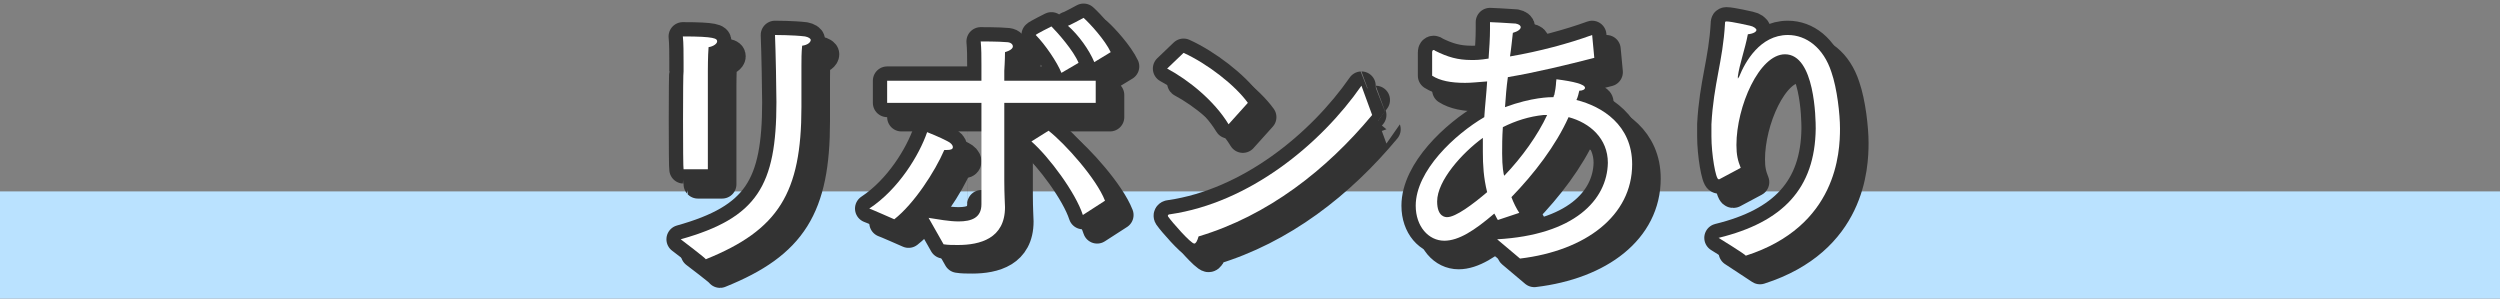 <?xml version="1.0" encoding="utf-8"?>
<!-- Generator: Adobe Illustrator 28.1.0, SVG Export Plug-In . SVG Version: 6.00 Build 0)  -->
<svg version="1.1" id="_レイヤー_2" xmlns="http://www.w3.org/2000/svg" xmlns:xlink="http://www.w3.org/1999/xlink" x="0px"
	 y="0px" viewBox="0 0 350 41.8" style="enable-background:new 0 0 350 41.8;" xml:space="preserve">
<rect x="0" y="0" width="350" height="41.8" fill="#808080" stroke="none"/>
<style type="text/css">
	.st0{fill:#BAE2FF;}
	.st1{fill:none;stroke:#333333;stroke-width:4;stroke-linecap:round;stroke-linejoin:round;}
	.st2{fill:#FFFFFF;}
</style>
<g id="_レイヤー_1-2">
	<rect y="26.8" class="st0" width="350" height="15"/>
	<g>
		<g>
			<g>
				<path class="st1" d="M97.3,35.5c10.7-3,13.4-7.5,13.4-19.2c0-1.4-0.1-7.1-0.2-9.4c0,0,2.6,0,4.2,0.2c0.5,0.1,0.8,0.3,0.8,0.5
					c0,0.3-0.4,0.7-1.2,0.8c-0.1,1-0.1,1.9-0.1,2.8v1.2c0,1.2,0,2.8,0,3.4V17c0,12-3.2,17.2-13.4,21.3C101,38.3,97.3,35.5,97.3,35.5
					z M97.7,12v-1.2c0-1.1,0-2.7-0.1-3.6c4.5,0,4.8,0.3,4.8,0.7c0,0.3-0.5,0.7-1.2,0.8c-0.1,1.2-0.1,3.3-0.1,3.3v13.8h-3.4
					C97.6,25.7,97.6,12,97.7,12z"/>
				<path class="st1" d="M134.7,21.8c0.4,0.2,0.7,0.5,0.7,0.8c0,0.3-0.3,0.4-0.9,0.4h-0.3c-1.3,3-4.2,7.5-7,9.7c0,0-3.4-1.5-3.5-1.5
					c4.1-2.7,7-7.5,8.1-10.7C131.8,20.5,133.6,21.2,134.7,21.8z M139.4,16.4h-13.2v-3.1h13.2v-2.2c0-1.2,0-2.2-0.1-3.3
					c0,0,2.6,0,3.6,0.1c0.6,0,0.9,0.3,0.9,0.6c0,0.3-0.4,0.6-1.1,0.8c0,1.1-0.1,2.6-0.1,2.6v1.4h12.8v3.1h-12.8v10.9
					c0,1.9,0.1,3.4,0.1,3.7c0,4.4-3.5,5.3-6.6,5.3c-0.7,0-1.4,0-2-0.1c0,0-2-3.5-2.1-3.7c1.3,0.2,2.9,0.5,4.2,0.5
					c1.8,0,3.2-0.5,3.2-2.4C139.4,30.6,139.4,16.4,139.4,16.4z M148.8,20.3c2.3,1.8,6.7,6.7,7.9,9.8l-3.1,2c-1-3.1-4.7-8.1-7.2-10.3
					L148.8,20.3L148.8,20.3z M149.2,5.7c0.9,0.9,3.1,3.4,3.8,5.1l-2.4,1.4c-0.6-1.5-2.3-4-3.6-5.3C147,6.8,149.2,5.7,149.2,5.7z
					 M153.7,4.5c0.9,0.8,3,3.1,3.8,4.8l-2.3,1.4c-0.7-1.7-2.2-3.8-3.7-5.1C151.5,5.7,153.7,4.5,153.7,4.5z"/>
				<path class="st1" d="M167.7,9.4c3.3,1.5,7.2,4.5,9,7l-2.7,3c-2-3.3-5.6-6.2-8.6-7.8C165.3,11.5,167.7,9.4,167.7,9.4z
					 M194.1,18.1c-6.4,7.7-14.6,14.1-24.3,17c-0.2,0.7-0.4,1-0.6,1c-0.5,0-3.2-3.1-3.6-3.7c0,0-0.1-0.1-0.1-0.2
					c0-0.1,0.1-0.2,0.3-0.2c11.1-1.6,21.1-9.8,26.8-18C192.6,14,194.1,18.1,194.1,18.1z"/>
				<path class="st1" d="M211.6,35.5c10.8-0.6,15.4-5.5,15.5-10.7c0-3.4-2.5-5.6-5.5-6.4c-1.8,4-4.8,7.9-8,11.2
					c0.3,0.8,0.7,1.6,1.1,2.2l-3,1c-0.2-0.3-0.3-0.6-0.5-0.9c-2.8,2.4-5,3.8-7,3.8c-2.2,0-4-2-4-4.9c0-4.9,5.5-10,9.6-12.4
					c0.1-1.6,0.3-3.3,0.4-5c-1.4,0.1-2.2,0.2-3.1,0.2c-2,0-3.5-0.3-4.6-1c0,0,0-2.7,0-3V9.3c0-0.2,0.1-0.3,0.2-0.3s0.1,0,0.2,0.1
					c1.8,0.9,3.2,1.3,5.1,1.3c0.6,0,1.2,0,2.4-0.2c0.1-1.4,0.2-2.8,0.2-4.2V5.1c0,0,2.4,0.1,3.6,0.2c0.5,0.1,0.7,0.3,0.7,0.5
					c0,0.3-0.4,0.6-1.1,0.8c-0.1,0.8-0.2,2-0.4,3.3c4.1-0.7,8.2-1.8,11.5-3l0.3,3.2c-3.9,1-8,2-12.1,2.7c-0.2,1.4-0.3,2.8-0.4,4.2
					c3.8-1.4,6.3-1.4,6.8-1.4c0-0.1,0-0.2,0.1-0.3c0.3-1.4,0.2-1.6,0.3-2.2c2.4,0.3,4,0.7,4,1.2c0,0.2-0.3,0.4-0.8,0.4
					c-0.1,0.4-0.2,0.9-0.4,1.3c3.6,0.9,7.8,3.5,7.8,9c0,7.2-6.5,12.1-15.7,13.2L211.6,35.5L211.6,35.5z M209.6,23.3c0-0.7,0-1.3,0-2
					c-2.9,2.1-6.4,6-6.4,8.9c0,2.2,1.2,2.2,1.4,2.2c1.2,0,3.6-1.8,5.6-3.5C209.7,26.9,209.6,25.1,209.6,23.3L209.6,23.3z
					 M218.1,18.1c-2,0.2-3.9,0.8-5.7,1.7c-0.1,1.4-0.1,2.7-0.1,3.7c0,1.8,0.2,3,0.3,3.1c2.5-2.6,4.7-5.7,6-8.5H218.1L218.1,18.1z"/>
				<path class="st1" d="M242.6,35.3c9-2.2,13.5-6.9,13.6-15.3c0-1.3-0.1-10.4-4.3-10.4c-3.6,0-6.8,7.3-6.8,12.7
					c0,1.4,0.2,2.2,0.6,3.2l-3,1.6c0,0-0.1,0-0.1,0c-0.4,0-1-3.5-1-6c0-0.6,0-1.1,0-1.7c0.3-5.7,1.6-8.8,1.9-14.1
					c0-0.2,0-0.3,0.2-0.3c0.7,0,3.3,0.6,3.3,0.6c0.5,0.1,0.9,0.4,0.9,0.6s-0.3,0.5-1.2,0.6c-0.4,2.1-1.2,4.3-1.4,5.9v0.2
					c0,0.1,0,0.1,0,0.1s0.1-0.1,0.2-0.3c0.8-2,2.9-5.8,6.8-5.8c2.6,0,5,1.8,6.1,5.2c0.8,2.3,1.2,5.9,1.2,7.9
					c0,3.3-0.4,13.7-13.2,17.8L242.6,35.3z"/>
			</g>
			<g>
				<path class="st1" d="M95.3,33.5c10.7-3,13.4-7.5,13.4-19.2c0-1.4-0.1-7.1-0.2-9.4c0,0,2.6,0,4.2,0.2c0.5,0.1,0.8,0.3,0.8,0.5
					c0,0.3-0.4,0.7-1.2,0.8c-0.1,1-0.1,1.9-0.1,2.8v1.2c0,1.2,0,2.8,0,3.4V15c0,12-3.2,17.2-13.4,21.3C99,36.3,95.3,33.5,95.3,33.5z
					 M95.7,10V8.7c0-1.1,0-2.7-0.1-3.6c4.5,0,4.8,0.3,4.8,0.7c0,0.3-0.5,0.7-1.2,0.8c-0.1,1.2-0.1,3.3-0.1,3.3v13.8h-3.4
					C95.6,23.7,95.6,10,95.7,10z"/>
				<path class="st1" d="M132.7,19.8c0.4,0.2,0.7,0.5,0.7,0.8c0,0.3-0.3,0.4-0.9,0.4h-0.3c-1.3,3-4.2,7.5-7,9.7c0,0-3.4-1.5-3.5-1.5
					c4.1-2.7,7-7.5,8.1-10.7C129.8,18.5,131.6,19.2,132.7,19.8z M137.4,14.4h-13.2v-3.1h13.2V9.1c0-1.2,0-2.2-0.1-3.3
					c0,0,2.6,0,3.6,0.1c0.6,0,0.9,0.3,0.9,0.6s-0.4,0.6-1.1,0.8c0,1.1-0.1,2.6-0.1,2.6v1.4h12.8v3.1h-12.8v10.9
					c0,1.9,0.1,3.4,0.1,3.7c0,4.4-3.5,5.3-6.6,5.3c-0.7,0-1.4,0-2-0.1c0,0-2-3.5-2.1-3.7c1.3,0.2,2.9,0.5,4.2,0.5
					c1.8,0,3.2-0.5,3.2-2.4C137.4,28.6,137.4,14.4,137.4,14.4z M146.8,18.3c2.3,1.8,6.7,6.7,7.9,9.8l-3.1,2c-1-3.1-4.7-8.1-7.2-10.3
					L146.8,18.3L146.8,18.3z M147.2,3.7c0.9,0.9,3.1,3.4,3.8,5.1l-2.4,1.4c-0.6-1.5-2.3-4-3.6-5.3C145,4.8,147.2,3.7,147.2,3.7z
					 M151.7,2.5c0.9,0.8,3,3.1,3.8,4.8l-2.3,1.4c-0.7-1.7-2.2-3.8-3.7-5.1C149.5,3.7,151.7,2.5,151.7,2.5z"/>
				<path class="st1" d="M165.7,7.4c3.3,1.5,7.2,4.5,9,7l-2.7,3c-2-3.3-5.6-6.2-8.6-7.8L165.7,7.4z M192.1,16.1
					c-6.4,7.7-14.6,14.1-24.3,17c-0.2,0.7-0.4,1-0.6,1c-0.5,0-3.2-3.1-3.6-3.7c0,0-0.1-0.1-0.1-0.2s0.1-0.2,0.3-0.2
					c11.1-1.6,21.1-9.8,26.8-18C190.6,12,192.1,16.1,192.1,16.1z"/>
				<path class="st1" d="M209.6,33.5c10.8-0.6,15.4-5.5,15.5-10.7c0-3.4-2.5-5.6-5.5-6.4c-1.8,4-4.8,7.9-8,11.2
					c0.3,0.8,0.7,1.6,1.1,2.2l-3,1c-0.2-0.3-0.3-0.6-0.5-0.9c-2.8,2.4-5,3.8-7,3.8c-2.2,0-4-2-4-4.9c0-4.9,5.5-10,9.6-12.4
					c0.1-1.6,0.3-3.3,0.4-5c-1.4,0.1-2.2,0.2-3.1,0.2c-2,0-3.5-0.3-4.6-1c0,0,0-2.7,0-3V7.3c0-0.2,0.1-0.3,0.2-0.3s0.1,0,0.2,0.1
					c1.8,0.9,3.2,1.3,5.1,1.3c0.6,0,1.2,0,2.4-0.2c0.1-1.4,0.2-2.8,0.2-4.2V3.1c0,0,2.4,0.1,3.6,0.2c0.5,0.1,0.7,0.3,0.7,0.5
					c0,0.3-0.4,0.6-1.1,0.8c-0.1,0.8-0.2,2-0.4,3.3c4.1-0.7,8.2-1.8,11.5-3l0.3,3.2c-3.9,1-8,2-12.1,2.7c-0.2,1.4-0.3,2.8-0.4,4.2
					c3.8-1.4,6.3-1.4,6.8-1.4c0-0.1,0-0.2,0.1-0.3c0.3-1.4,0.2-1.6,0.3-2.2c2.4,0.3,4,0.7,4,1.2c0,0.2-0.3,0.4-0.8,0.4
					c-0.1,0.4-0.2,0.9-0.4,1.3c3.6,0.9,7.8,3.5,7.8,9c0,7.2-6.5,12.1-15.7,13.2L209.6,33.5L209.6,33.5z M207.6,21.3c0-0.7,0-1.3,0-2
					c-2.9,2.1-6.4,6-6.4,8.9c0,2.2,1.2,2.2,1.4,2.2c1.2,0,3.6-1.8,5.6-3.5C207.7,24.9,207.6,23.1,207.6,21.3L207.6,21.3z
					 M216.1,16.1c-2,0.2-3.9,0.8-5.7,1.7c-0.1,1.4-0.1,2.7-0.1,3.7c0,1.8,0.2,3,0.3,3.1c2.5-2.6,4.7-5.7,6-8.5H216.1L216.1,16.1z"/>
				<path class="st1" d="M240.6,33.3c9-2.2,13.5-6.9,13.6-15.3c0-1.3-0.1-10.4-4.3-10.4c-3.6,0-6.8,7.3-6.8,12.7
					c0,1.4,0.2,2.2,0.6,3.2l-3,1.6c0,0-0.1,0-0.1,0c-0.4,0-1-3.5-1-6c0-0.6,0-1.1,0-1.7c0.3-5.7,1.6-8.8,1.9-14.1
					c0-0.2,0-0.3,0.2-0.3c0.7,0,3.3,0.6,3.3,0.6c0.5,0.1,0.9,0.4,0.9,0.6s-0.3,0.5-1.2,0.6c-0.4,2.1-1.2,4.3-1.4,5.9v0.2
					c0,0.1,0,0.1,0,0.1s0.1-0.1,0.2-0.3c0.8-2,2.9-5.8,6.8-5.8c2.6,0,5,1.8,6.1,5.2c0.8,2.3,1.2,5.9,1.2,7.9
					c0,3.3-0.4,13.7-13.2,17.8C244.5,35.7,240.6,33.3,240.6,33.3z"/>
			</g>
		</g>
		<g>
			<path class="st2" d="M95.3,33.5c10.7-3,13.4-7.5,13.4-19.2c0-1.4-0.1-7.1-0.2-9.4c0,0,2.6,0,4.2,0.2c0.5,0.1,0.8,0.3,0.8,0.5
				c0,0.3-0.4,0.7-1.2,0.8c-0.1,1-0.1,1.9-0.1,2.8v1.2c0,1.2,0,2.8,0,3.4V15c0,12-3.2,17.2-13.4,21.3C99,36.3,95.3,33.5,95.3,33.5z
				 M95.7,10V8.7c0-1.1,0-2.7-0.1-3.6c4.5,0,4.8,0.3,4.8,0.7c0,0.3-0.5,0.7-1.2,0.8c-0.1,1.2-0.1,3.3-0.1,3.3v13.8h-3.4
				C95.6,23.7,95.6,10,95.7,10z"/>
			<path class="st2" d="M132.7,19.8c0.4,0.2,0.7,0.5,0.7,0.8c0,0.3-0.3,0.4-0.9,0.4h-0.3c-1.3,3-4.2,7.5-7,9.7c0,0-3.4-1.5-3.5-1.5
				c4.1-2.7,7-7.5,8.1-10.7C129.8,18.5,131.6,19.2,132.7,19.8z M137.4,14.4h-13.2v-3.1h13.2V9.1c0-1.2,0-2.2-0.1-3.3
				c0,0,2.6,0,3.6,0.1c0.6,0,0.9,0.3,0.9,0.6s-0.4,0.6-1.1,0.8c0,1.1-0.1,2.6-0.1,2.6v1.4h12.8v3.1h-12.8v10.9
				c0,1.9,0.1,3.4,0.1,3.7c0,4.4-3.5,5.3-6.6,5.3c-0.7,0-1.4,0-2-0.1c0,0-2-3.5-2.1-3.7c1.3,0.2,2.9,0.5,4.2,0.5
				c1.8,0,3.2-0.5,3.2-2.4C137.4,28.6,137.4,14.4,137.4,14.4z M146.8,18.3c2.3,1.8,6.7,6.7,7.9,9.8l-3.1,2c-1-3.1-4.7-8.1-7.2-10.3
				L146.8,18.3L146.8,18.3z M147.2,3.7c0.9,0.9,3.1,3.4,3.8,5.1l-2.4,1.4c-0.6-1.5-2.3-4-3.6-5.3C145,4.8,147.2,3.7,147.2,3.7z
				 M151.7,2.5c0.9,0.8,3,3.1,3.8,4.8l-2.3,1.4c-0.7-1.7-2.2-3.8-3.7-5.1C149.5,3.7,151.7,2.5,151.7,2.5z"/>
			<path class="st2" d="M165.7,7.4c3.3,1.5,7.2,4.5,9,7l-2.7,3c-2-3.3-5.6-6.2-8.6-7.8L165.7,7.4z M192.1,16.1
				c-6.4,7.7-14.6,14.1-24.3,17c-0.2,0.7-0.4,1-0.6,1c-0.5,0-3.2-3.1-3.6-3.7c0,0-0.1-0.1-0.1-0.2s0.1-0.2,0.3-0.2
				c11.1-1.6,21.1-9.8,26.8-18C190.6,12,192.1,16.1,192.1,16.1z"/>
			<path class="st2" d="M209.6,33.5c10.8-0.6,15.4-5.5,15.5-10.7c0-3.4-2.5-5.6-5.5-6.4c-1.8,4-4.8,7.9-8,11.2
				c0.3,0.8,0.7,1.6,1.1,2.2l-3,1c-0.2-0.3-0.3-0.6-0.5-0.9c-2.8,2.4-5,3.8-7,3.8c-2.2,0-4-2-4-4.9c0-4.9,5.5-10,9.6-12.4
				c0.1-1.6,0.3-3.3,0.4-5c-1.4,0.1-2.2,0.2-3.1,0.2c-2,0-3.5-0.3-4.6-1c0,0,0-2.7,0-3V7.3c0-0.2,0.1-0.3,0.2-0.3s0.1,0,0.2,0.1
				c1.8,0.9,3.2,1.3,5.1,1.3c0.6,0,1.2,0,2.4-0.2c0.1-1.4,0.2-2.8,0.2-4.2V3.1c0,0,2.4,0.1,3.6,0.2c0.5,0.1,0.7,0.3,0.7,0.5
				c0,0.3-0.4,0.6-1.1,0.8c-0.1,0.8-0.2,2-0.4,3.3c4.1-0.7,8.2-1.8,11.5-3l0.3,3.2c-3.9,1-8,2-12.1,2.7c-0.2,1.4-0.3,2.8-0.4,4.2
				c3.8-1.4,6.3-1.4,6.8-1.4c0-0.1,0-0.2,0.1-0.3c0.3-1.4,0.2-1.6,0.3-2.2c2.4,0.3,4,0.7,4,1.2c0,0.2-0.3,0.4-0.8,0.4
				c-0.1,0.4-0.2,0.9-0.4,1.3c3.6,0.9,7.8,3.5,7.8,9c0,7.2-6.5,12.1-15.7,13.2L209.6,33.5L209.6,33.5z M207.6,21.3c0-0.7,0-1.3,0-2
				c-2.9,2.1-6.4,6-6.4,8.9c0,2.2,1.2,2.2,1.4,2.2c1.2,0,3.6-1.8,5.6-3.5C207.7,24.9,207.6,23.1,207.6,21.3L207.6,21.3z M216.1,16.1
				c-2,0.2-3.9,0.8-5.7,1.7c-0.1,1.4-0.1,2.7-0.1,3.7c0,1.8,0.2,3,0.3,3.1c2.5-2.6,4.7-5.7,6-8.5H216.1L216.1,16.1z"/>
			<path class="st2" d="M240.6,33.3c9-2.2,13.5-6.9,13.6-15.3c0-1.3-0.1-10.4-4.3-10.4c-3.6,0-6.8,7.3-6.8,12.7
				c0,1.4,0.2,2.2,0.6,3.2l-3,1.6c0,0-0.1,0-0.1,0c-0.4,0-1-3.5-1-6c0-0.6,0-1.1,0-1.7c0.3-5.7,1.6-8.8,1.9-14.1
				c0-0.2,0-0.3,0.2-0.3c0.7,0,3.3,0.6,3.3,0.6c0.5,0.1,0.9,0.4,0.9,0.6s-0.3,0.5-1.2,0.6c-0.4,2.1-1.2,4.3-1.4,5.9v0.2
				c0,0.1,0,0.1,0,0.1s0.1-0.1,0.2-0.3c0.8-2,2.9-5.8,6.8-5.8c2.6,0,5,1.8,6.1,5.2c0.8,2.3,1.2,5.9,1.2,7.9
				c0,3.3-0.4,13.7-13.2,17.8C244.5,35.7,240.6,33.3,240.6,33.3z"/>
		</g>
	</g>
</g>
</svg>
